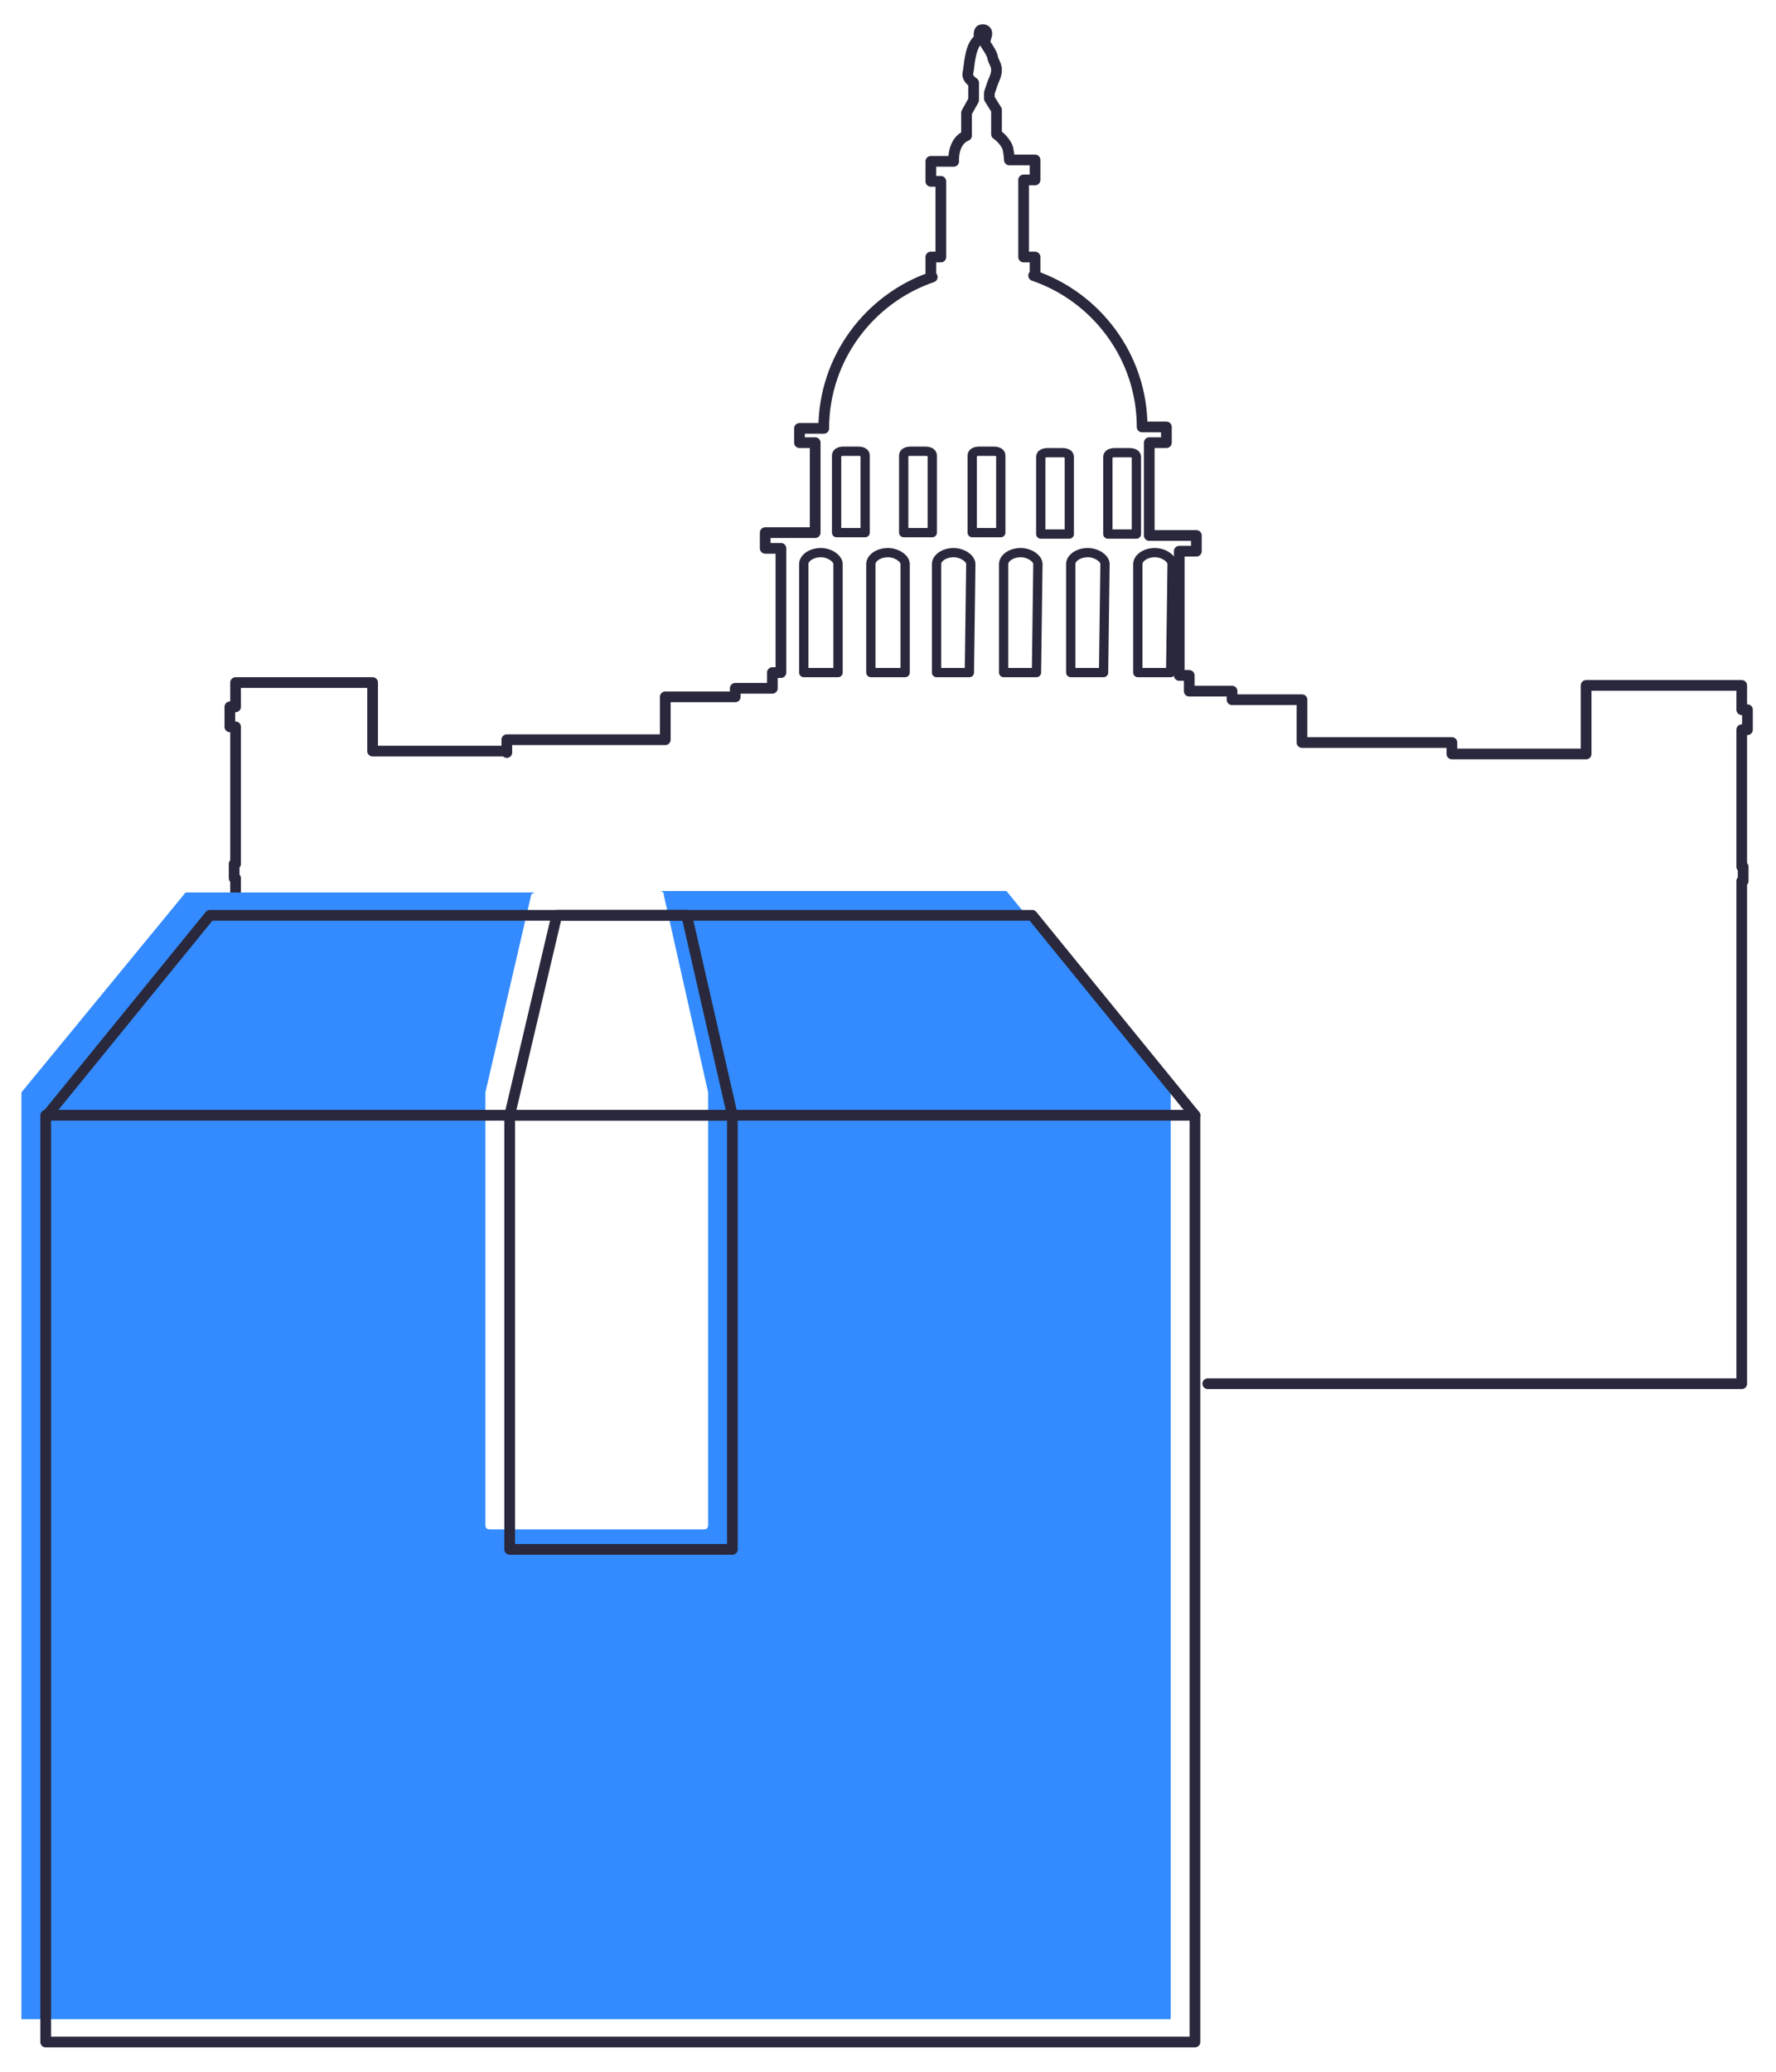 <svg xmlns="http://www.w3.org/2000/svg" xmlns:xlink="http://www.w3.org/1999/xlink" id="Layer_1" x="0px" y="0px" viewBox="0 0 124.4 145.1" style="enable-background:new 0 0 124.4 145.1;" xml:space="preserve"><style type="text/css">	.st0{fill:none;stroke:#2A283C;stroke-width:0.75;stroke-linecap:round;stroke-linejoin:round;stroke-miterlimit:10;}	.st1{fill:none;stroke:#2A283C;stroke-width:0.65;stroke-linecap:round;stroke-linejoin:round;stroke-miterlimit:10;}	.st2{fill:#338BFF;}</style><g id="art">	<g>		<g>			<path class="st0" d="M84.6,96.9H122V61.7h0.1v-1H122v-9.6h0.4v-1.4H122V48h-3.3h-0.3h-7.3v1.2v0.9v0.5v1.7v0.3v0.2h-9.4V52H91.2     v-3h-4.9v-0.6h-3v-1.1h-0.7v-8.7h1.2v-1.1h-3.3V31h1.2v-1.1H80c0-4.9-3.2-9.1-7.6-10.6h0.1V18h-0.8v-5.4h0.8v-1.4h-1.8     c0,0,0-0.3-0.1-0.8c-0.2-0.6-0.8-1-0.8-1V7.7l-0.5-0.8V6.5c0,0,0.1-0.3,0.2-0.6c0.1-0.3,0.3-0.6,0.3-1s-0.2-0.5-0.3-1     C69.3,3.4,69,3.1,69,3s0-0.2,0.1-0.5S69,2,68.7,2.1c-0.2,0.1-0.1,0.6-0.1,0.6l-0.2,0.2c-0.5,0.6-0.5,1.8-0.6,2.2s0.4,0.7,0.4,0.7     V7l-0.5,0.9v1.6c-1,0.4-0.9,1.8-0.9,1.8h-1.6v1.4h0.7V18h-0.7v1.4h0.1c-4.4,1.5-7.6,5.7-7.6,10.6H56v1h1.1v6.3h-3.5v1.1h1.1v8.7     h-0.6v1.1h-2.6v0.6h-4.9v3H35.5v0.9l0,0v-0.1h-9.4v-0.2v-0.3v-1.7v-0.5V49v-1.2h-6h-0.3h-3.3v1.7h-0.4v1.4h0.4v9.6h-0.1v1h0.1     v25.2h5.1"></path>			<g>				<g>					<path class="st1" d="M58.6,31.9c0-0.2,0.2-0.3,0.5-0.3h1c0.3,0,0.5,0.1,0.5,0.3v5.4h-2V31.9z"></path>					<path class="st1" d="M63.3,31.9c0-0.2,0.2-0.3,0.5-0.3h1c0.3,0,0.5,0.1,0.5,0.3v5.4h-2C63.3,37.3,63.3,31.9,63.3,31.9z"></path>					<path class="st1" d="M68.1,31.9c0-0.2,0.2-0.3,0.5-0.3h1c0.3,0,0.5,0.1,0.5,0.3v5.4h-2V31.9z"></path>					<path class="st1" d="M74.9,37.4h-2V32c0-0.2,0.2-0.3,0.5-0.3h1c0.3,0,0.5,0.1,0.5,0.3V37.4z"></path>					<path class="st1" d="M79.6,37.4h-2V32c0-0.2,0.2-0.3,0.5-0.3h1c0.3,0,0.5,0.1,0.5,0.3V37.4z"></path>				</g>				<g>					<path class="st1" d="M58.6,47.1h-2.3v-7.6c0-0.4,0.5-0.8,1.2-0.8c0.6,0,1.2,0.4,1.2,0.8v7.6H58.6z"></path>					<path class="st1" d="M63.3,47.1H61v-7.6c0-0.4,0.5-0.8,1.2-0.8c0.6,0,1.2,0.4,1.2,0.8v7.6H63.3z"></path>					<path class="st1" d="M67.9,47.1h-2.3v-7.6c0-0.4,0.5-0.8,1.2-0.8c0.6,0,1.2,0.4,1.2,0.8L67.9,47.1L67.9,47.1z"></path>					<path class="st1" d="M72.6,47.1h-2.3v-7.6c0-0.4,0.5-0.8,1.2-0.8c0.6,0,1.2,0.4,1.2,0.8L72.6,47.1L72.6,47.1z"></path>					<path class="st1" d="M77.3,47.1H75v-7.6c0-0.4,0.5-0.8,1.2-0.8c0.6,0,1.2,0.4,1.2,0.8L77.3,47.1L77.3,47.1z"></path>					<path class="st1" d="M82,47.1h-2.3v-7.6c0-0.4,0.5-0.8,1.2-0.8c0.6,0,1.2,0.4,1.2,0.8L82,47.1L82,47.1z"></path>				</g>			</g>		</g>		<g>			<path class="st2" d="M70.5,62.4H46.2c0.2,0,0.3,0.1,0.3,0.3l3.1,13.8c0,0,0,0,0,0.1v30.2c0,0.2-0.1,0.3-0.3,0.3h-15     c-0.2,0-0.3-0.1-0.3-0.3V76.6c0,0,0,0,0-0.1l3.2-13.8c0-0.1,0.2-0.2,0.3-0.2H13l-11.5,14l0,0v64.9H82V76.5L70.5,62.4z"></path>			<g>				<polygon class="st0" points="72.3,64.1 14.7,64.1 3.3,78.1 83.7,78.1     "></polygon>				<rect x="3.2" y="78.1" class="st0" width="80.5" height="64.9"></rect>				<g>					<polygon class="st0" points="48.1,64.1 39,64.1 35.7,78.1 51.3,78.1      "></polygon>					<rect x="35.7" y="78.1" class="st0" width="15.6" height="30.4"></rect>				</g>			</g>		</g>	</g></g></svg>